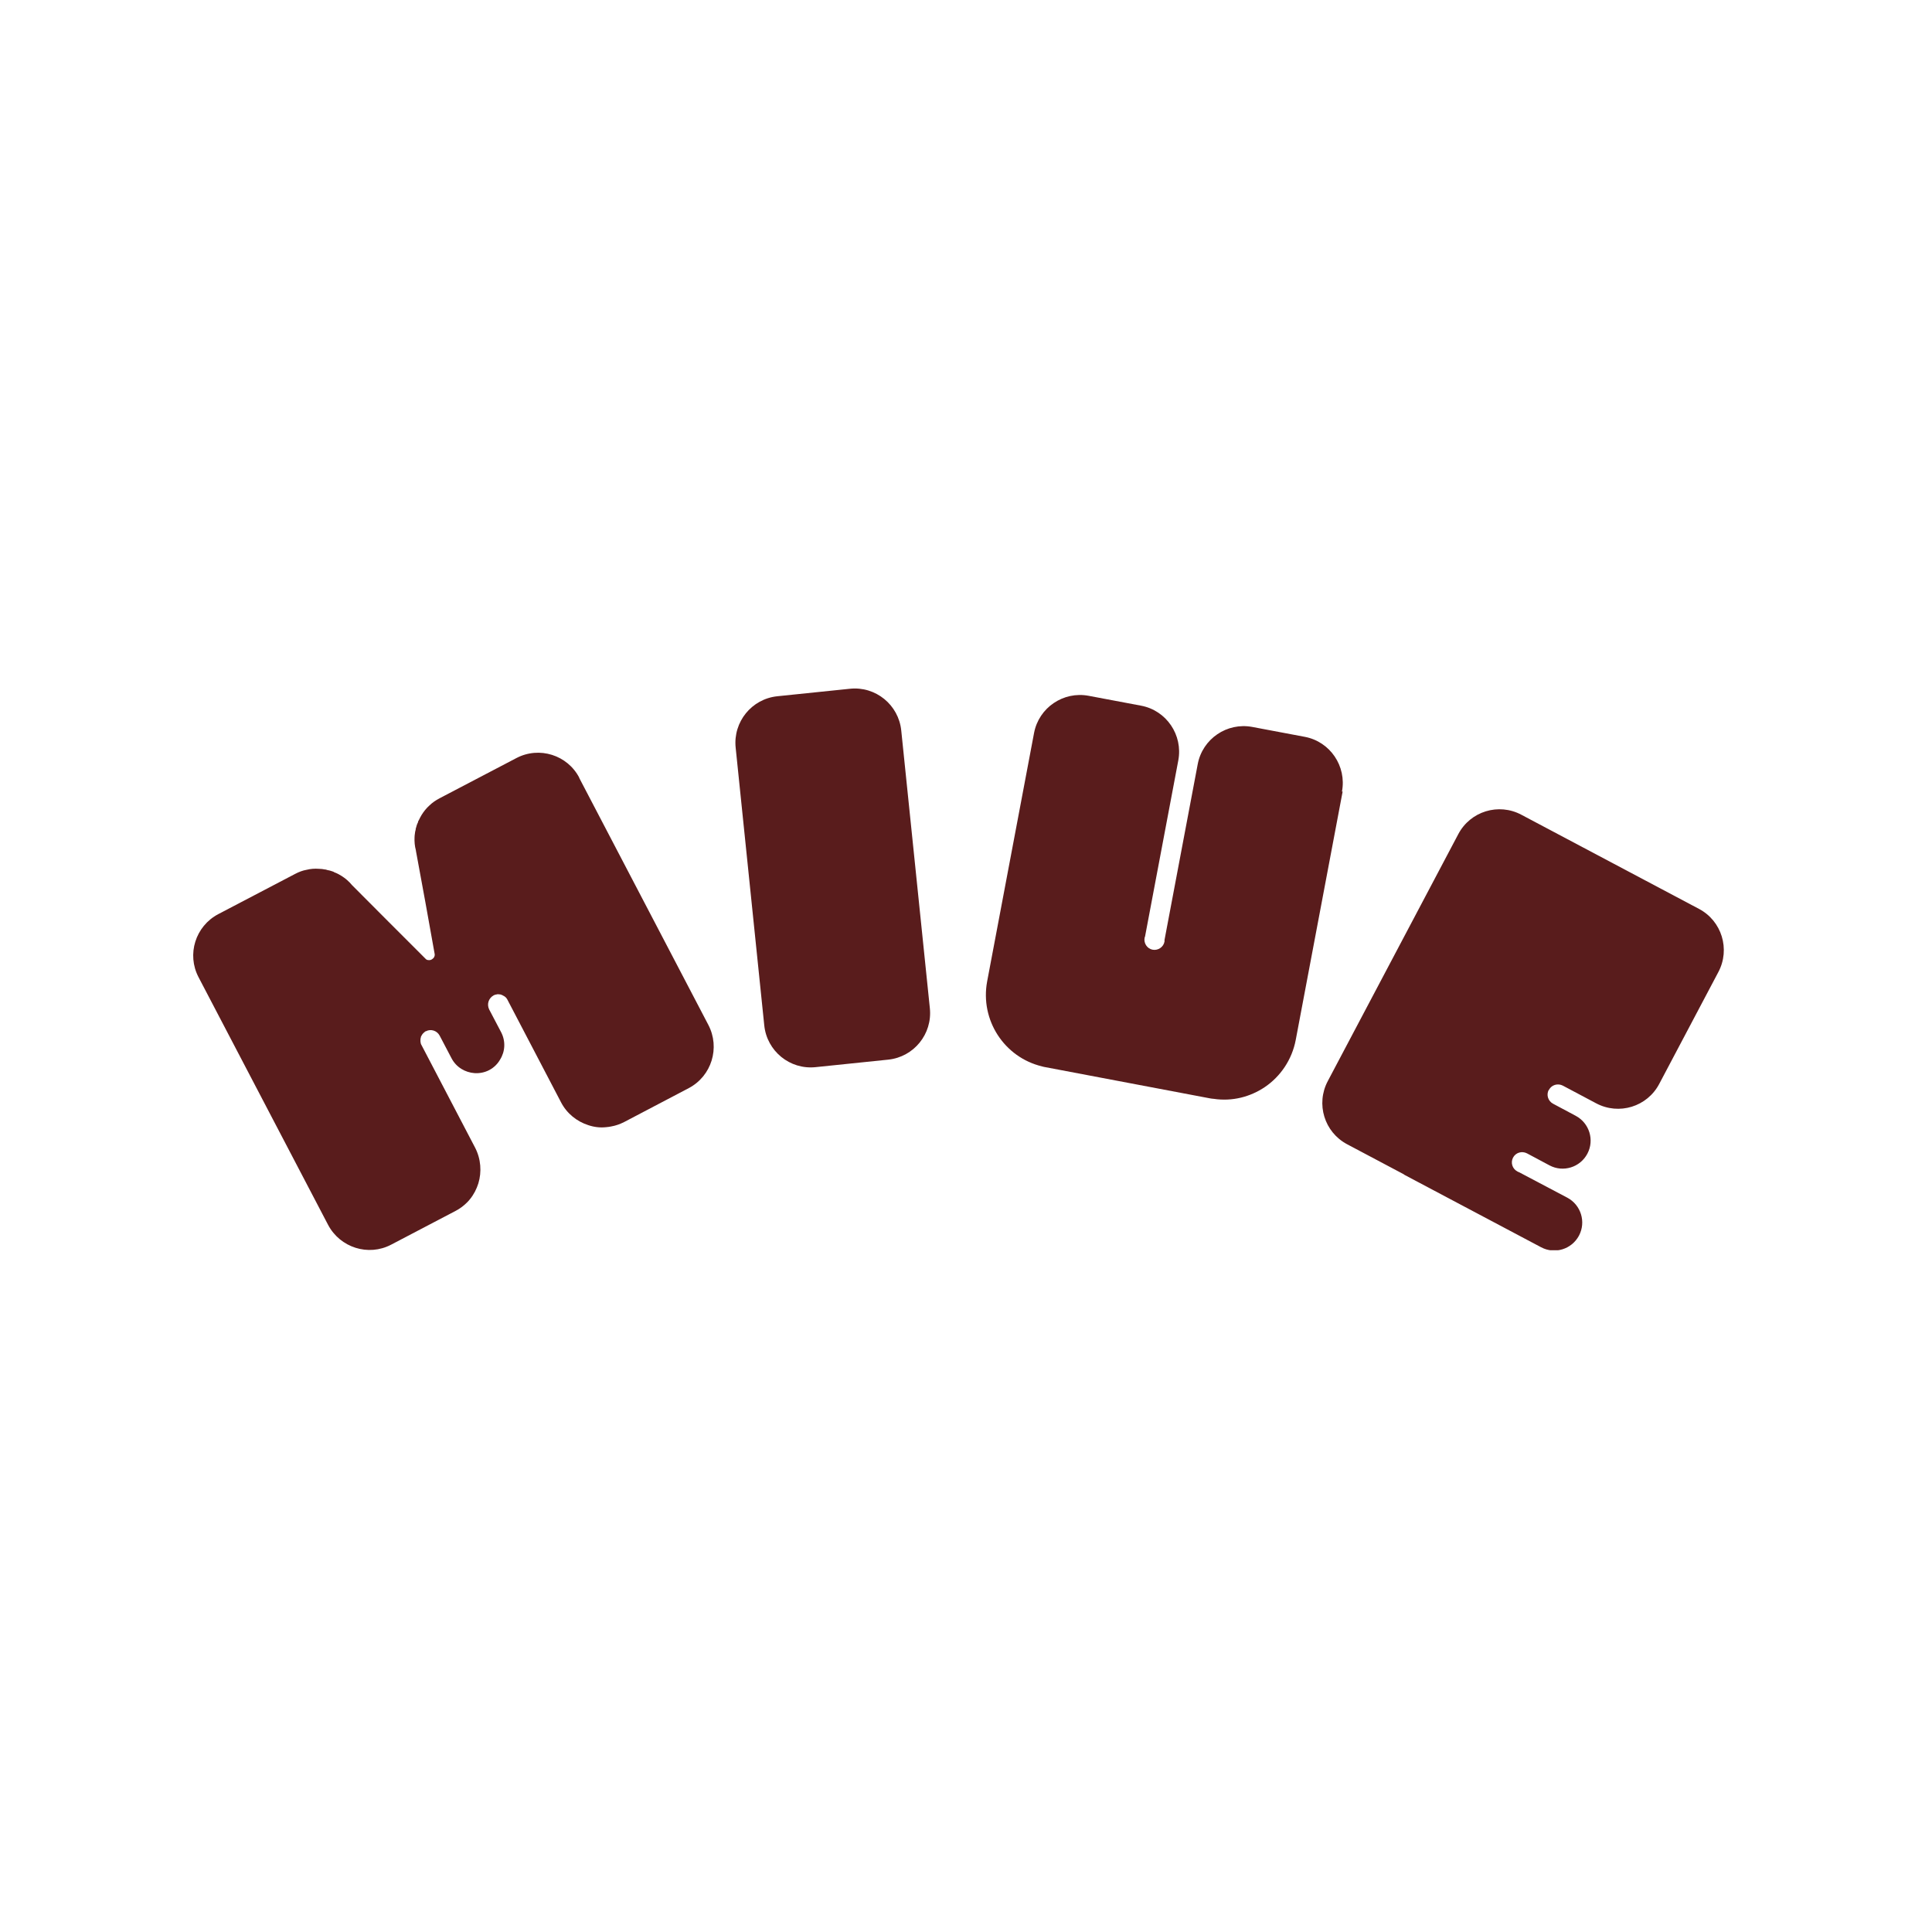 <svg version="1.0" preserveAspectRatio="xMidYMid meet" height="1080" viewBox="0 0 810 810" zoomAndPan="magnify" width="1080" xmlns:xlink="http://www.w3.org/1999/xlink" xmlns="http://www.w3.org/2000/svg"><defs><clipPath id="cba1809abc"><path clip-rule="nonzero" d="M 554 339 L 723 339 L 723 524.172 L 554 524.172 Z M 554 339"></path></clipPath><clipPath id="89d3bfd0ca"><path clip-rule="nonzero" d="M 81 315 L 300 315 L 300 524.172 L 81 524.172 Z M 81 315"></path></clipPath></defs><path fill-rule="nonzero" fill-opacity="1" d="M 562.906 331.855 L 543.25 435.961 C 541.664 444.316 536.836 451.293 530.352 455.715 C 524.215 459.859 516.699 461.863 508.836 460.688 C 508.285 460.688 507.801 460.551 507.25 460.484 L 438.355 447.426 C 437.801 447.355 437.32 447.219 436.836 447.082 C 421.043 443.281 410.836 427.668 413.871 411.438 L 433.527 307.332 C 435.527 296.695 445.801 289.719 456.422 291.719 L 478.422 295.863 C 489.043 297.867 496.008 308.16 494.008 318.801 L 480.078 392.578 C 480.078 392.578 479.941 392.992 479.871 393.199 C 479.457 395.477 480.973 397.758 483.25 398.172 C 485.527 398.586 487.801 397.066 488.215 394.789 C 488.215 394.578 488.285 394.375 488.215 394.164 L 502.148 320.387 C 504.145 309.75 514.422 302.773 525.043 304.777 L 547.043 308.922 C 557.664 310.926 564.629 321.219 562.629 331.855 Z M 562.906 331.855" fill="#591c1c"></path><path fill-rule="nonzero" fill-opacity="1" d="M 356.359 288.762 L 325.898 291.906 C 315.141 293.02 307.316 302.66 308.426 313.438 L 320.422 429.906 C 321.531 440.688 331.156 448.523 341.914 447.41 L 372.375 444.262 C 383.133 443.152 390.957 433.512 389.848 422.734 L 377.852 306.262 C 376.742 295.484 367.117 287.648 356.359 288.762 Z M 356.359 288.762" fill="#591c1c"></path><g clip-path="url(#cba1809abc)"><path fill-rule="nonzero" fill-opacity="1" d="M 649.309 456.961 C 648.207 459.031 649.035 461.656 651.172 462.762 L 660.621 467.805 C 666.344 470.844 668.551 477.961 665.516 483.691 C 662.484 489.426 655.379 491.637 649.656 488.598 L 640.207 483.555 C 638.07 482.449 635.449 483.211 634.344 485.352 C 633.242 487.492 634.07 490.051 636.207 491.156 C 636.484 491.293 636.691 491.43 636.965 491.5 L 657.105 502.137 C 662.828 505.18 665.035 512.293 662 518.027 C 658.965 523.762 651.863 525.969 646.137 522.93 L 589.035 492.676 C 589.035 492.676 588.551 492.398 588.414 492.258 L 564.828 479.754 C 555.242 474.711 551.586 462.832 556.691 453.23 L 611.379 349.746 C 616.414 340.145 628.277 336.484 637.863 341.598 L 712.277 381.039 C 721.863 386.082 725.52 397.965 720.414 407.566 L 695.656 454.402 C 690.621 464.008 678.758 467.668 669.172 462.555 L 655.242 455.164 C 653.105 454.059 650.484 454.816 649.379 456.961 Z M 649.309 456.961" fill="#591c1c"></path></g><g clip-path="url(#89d3bfd0ca)"><path fill-rule="nonzero" fill-opacity="1" d="M 242.762 325.984 L 296.969 429.672 C 302.004 439.273 298.348 451.156 288.762 456.199 L 261.656 470.43 C 259.863 471.328 258.141 471.949 256.141 472.293 C 255.52 472.434 254.832 472.504 254.141 472.57 C 251.66 472.848 249.176 472.57 246.691 471.742 C 241.934 470.223 237.656 466.906 235.176 462.07 L 212.762 419.172 C 212.762 419.172 212.484 418.621 212.277 418.414 C 212.004 418.066 211.727 417.859 211.383 417.652 C 211.246 417.582 211.105 417.445 210.969 417.445 C 210.691 417.238 210.418 417.102 210.074 417.031 C 209.863 416.895 209.59 416.895 209.383 416.895 C 209.039 416.895 208.691 416.754 208.348 416.895 C 207.934 416.961 207.449 417.031 206.969 417.309 C 204.832 418.48 204.004 421.039 205.105 423.25 L 210.074 432.711 C 212.07 436.512 211.797 440.863 209.656 444.25 C 208.625 446.047 207.105 447.566 205.176 448.602 C 203.242 449.637 201.039 450.051 198.969 449.914 C 195.039 449.637 191.312 447.496 189.312 443.695 L 184.348 434.23 C 183.246 432.09 180.625 431.262 178.555 432.367 L 178.418 432.367 C 178.004 432.645 177.66 432.988 177.312 433.332 C 177.039 433.609 176.898 433.887 176.762 434.164 C 176.625 434.301 176.484 434.508 176.484 434.785 C 176.418 435.062 176.277 435.406 176.277 435.75 C 176.277 435.961 176.277 436.098 176.277 436.234 C 176.277 436.648 176.277 436.996 176.418 437.41 C 176.418 437.688 176.625 437.961 176.762 438.238 L 199.176 481.137 C 201.656 485.902 202.004 491.359 200.555 496.129 C 199.797 498.547 198.625 500.824 197.039 502.758 C 196.625 503.312 196.141 503.797 195.727 504.211 C 194.418 505.523 192.762 506.766 191.039 507.664 L 164.004 521.824 C 154.418 526.867 142.555 523.07 137.52 513.465 L 83.246 409.707 C 78.211 400.105 81.934 388.293 91.52 383.25 L 123.727 366.395 C 125.312 365.566 126.898 364.945 128.555 364.668 C 130.211 364.254 131.934 364.117 133.727 364.254 C 134.625 364.254 135.453 364.391 136.211 364.531 C 136.555 364.531 136.832 364.598 137.105 364.738 C 137.934 364.875 138.691 365.082 139.453 365.359 C 139.727 365.43 140.004 365.566 140.141 365.703 C 140.762 365.91 141.312 366.188 141.867 366.465 C 142.277 366.672 142.762 366.949 143.176 367.223 C 144.832 368.262 146.348 369.574 147.59 371.094 C 157.797 381.387 168.07 391.609 178.348 401.902 C 178.691 402.316 179.105 402.523 179.656 402.523 C 180.555 402.664 181.52 402.109 182.004 401.281 C 182.211 400.867 182.348 400.383 182.211 399.832 C 179.656 385.531 177.105 371.23 174.418 356.93 C 174.418 356.793 174.348 356.586 174.348 356.449 C 173.863 354.652 173.727 352.855 173.797 351.129 C 173.797 350.574 173.863 350.094 173.934 349.609 C 174.004 348.988 174.07 348.434 174.277 347.812 C 174.277 347.535 174.277 347.328 174.418 347.055 C 174.625 346.223 174.832 345.535 175.246 344.773 C 175.246 344.43 175.383 344.152 175.59 343.875 C 175.934 343.184 176.277 342.426 176.762 341.664 C 177.66 340.215 178.762 338.832 180.07 337.66 C 181.312 336.484 182.691 335.516 184.277 334.688 L 216.484 317.832 C 226.07 312.789 237.934 316.52 242.898 326.121 Z M 242.762 325.984" fill="#591c1c"></path></g></svg>